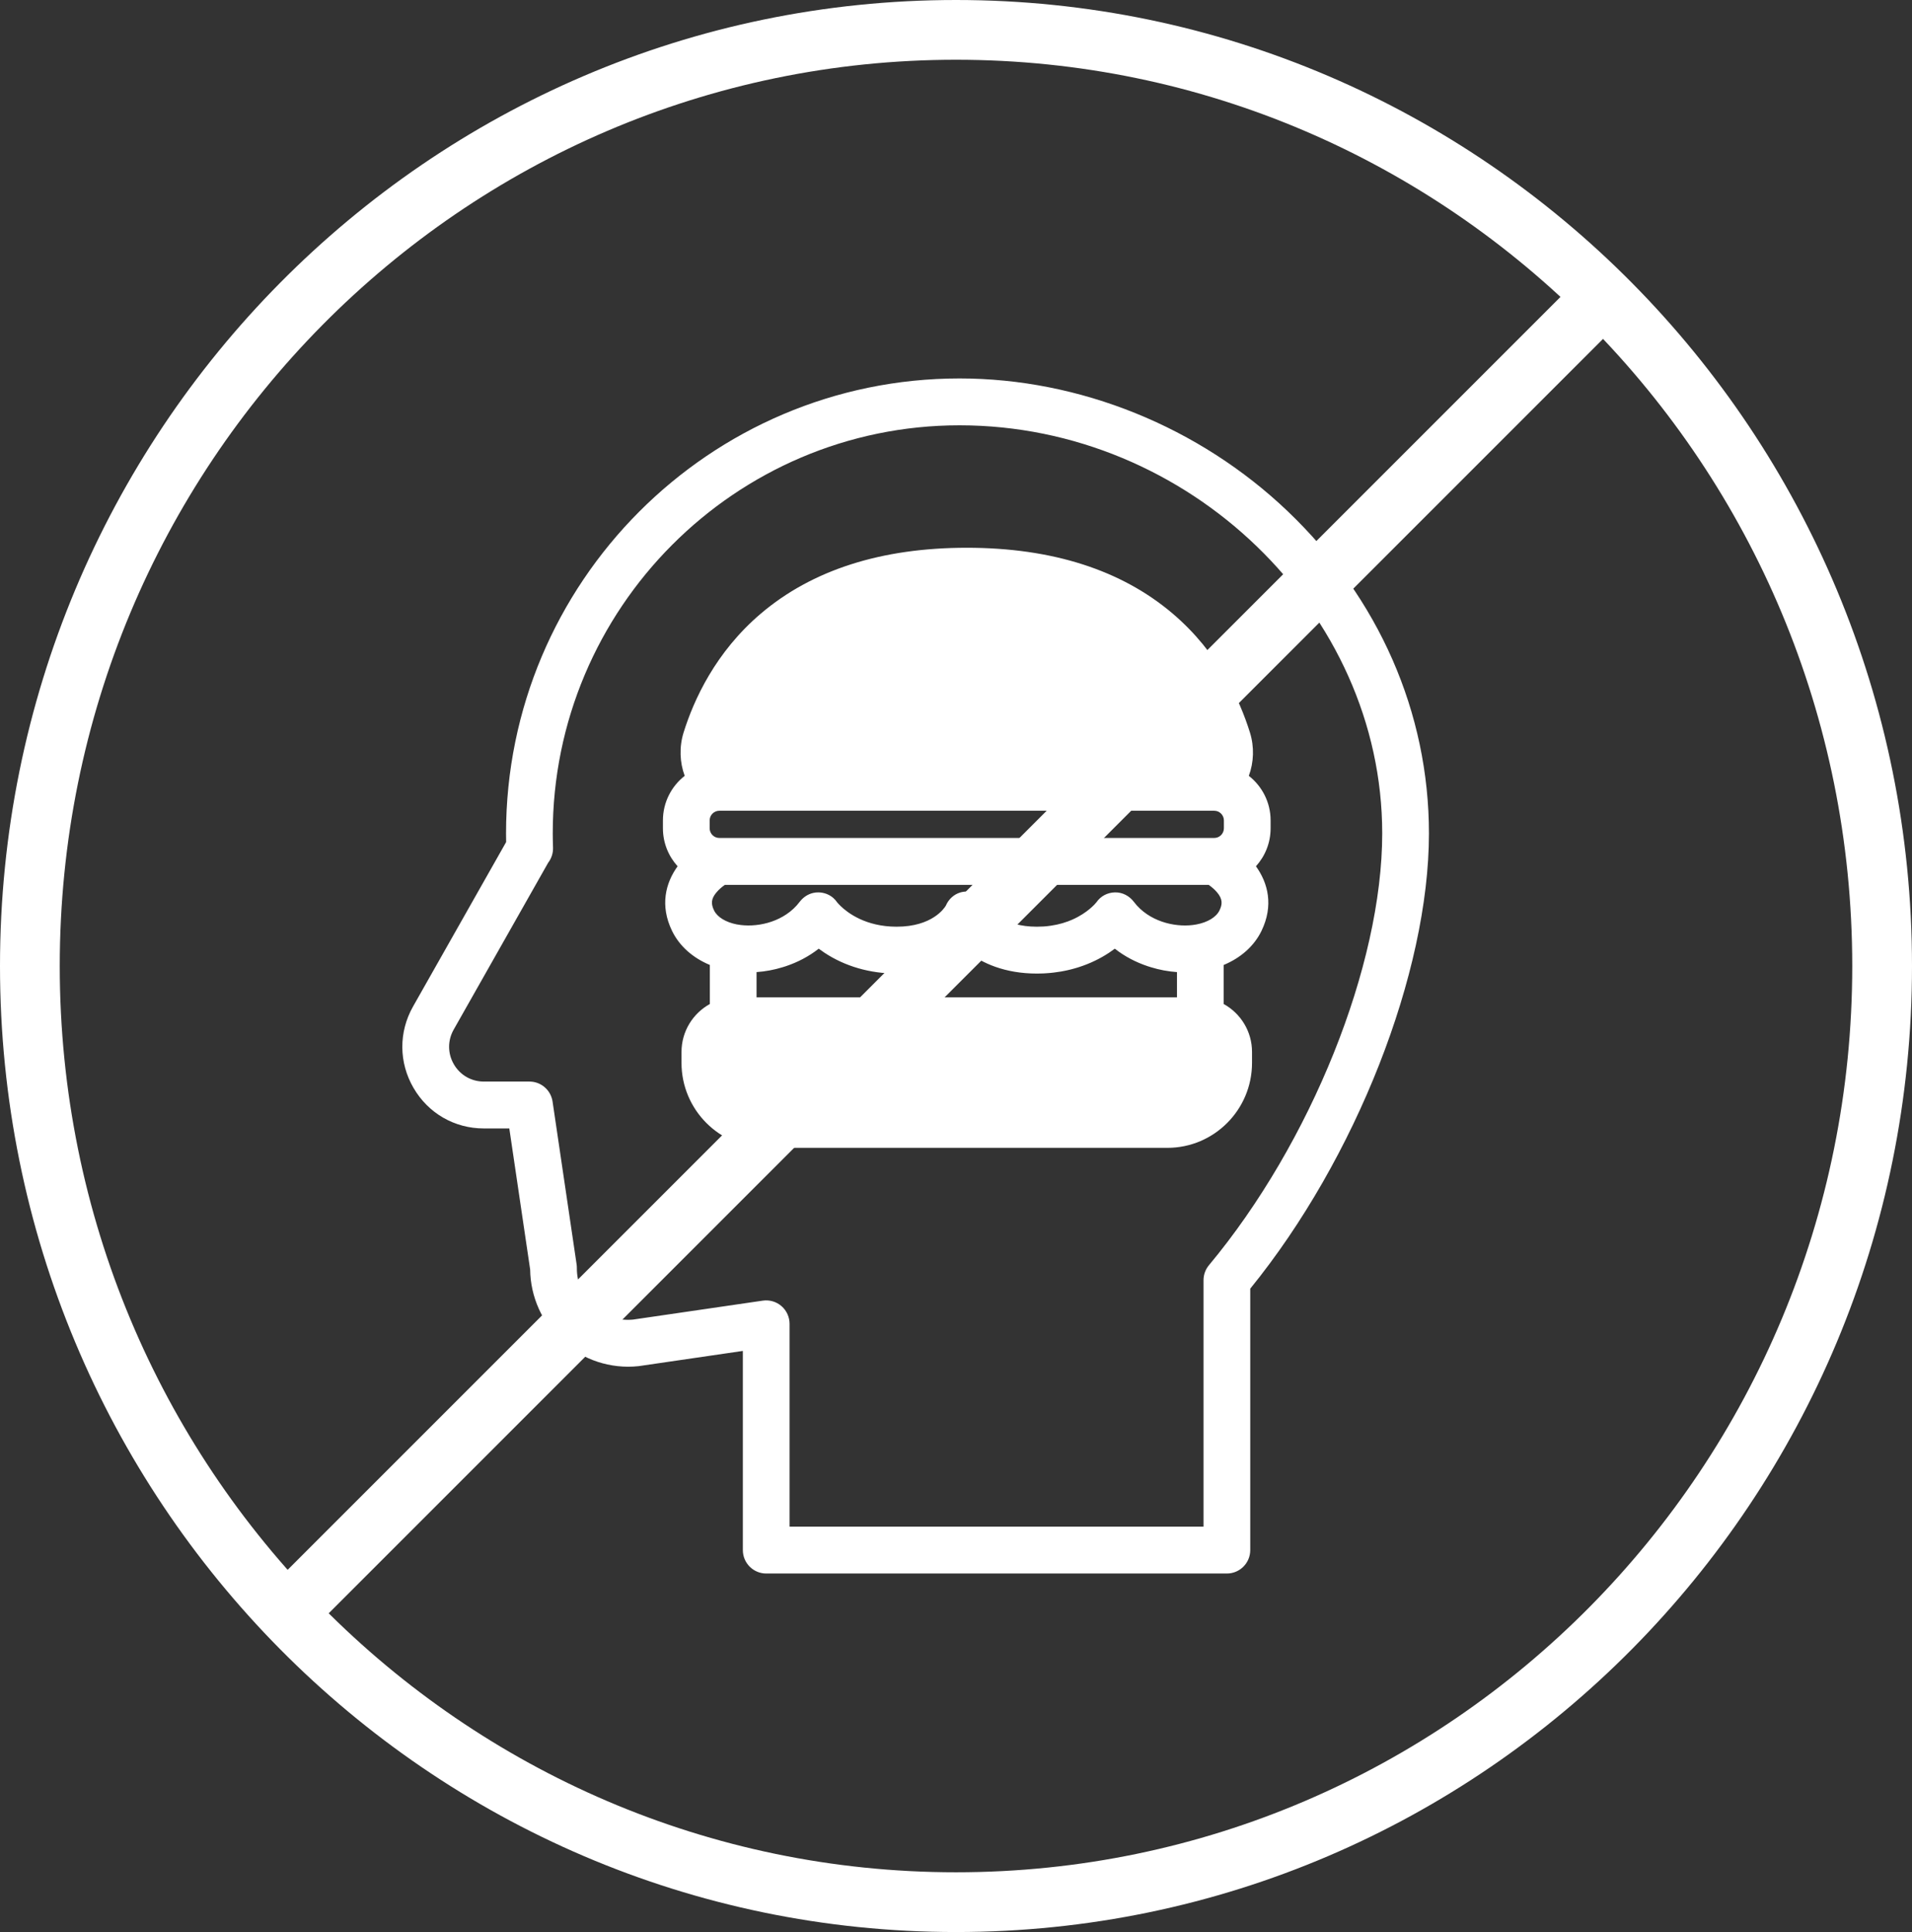 <svg width="96" height="97" viewBox="0 0 96 97" fill="none" xmlns="http://www.w3.org/2000/svg">
<rect x="0" y="0" width="96" height="97" fill="#333333" stroke="none"/>
<path d="M94.5 48.5C94.5 74.472 73.667 95.5 48 95.5C22.333 95.5 1.5 74.472 1.5 48.5C1.5 22.528 22.333 1.5 48 1.5C73.667 1.5 94.5 22.528 94.5 48.5Z" stroke="white" stroke-width="3"/>
<g clip-path="url(#clip0_518_2)">
<path fill-rule="evenodd" clip-rule="evenodd" d="M60.391 40.705H60.966C61.233 40.705 61.451 40.923 61.451 41.191V41.584C61.451 41.853 61.233 42.071 60.966 42.071H36.116C35.849 42.071 35.631 41.853 35.631 41.584V41.191C35.631 40.923 35.849 40.705 36.116 40.705H60.391ZM37.986 50.071V48.805C38.432 48.774 38.871 48.691 39.293 48.561C39.345 48.545 39.397 48.529 39.449 48.512C39.456 48.51 39.463 48.507 39.47 48.505C40.044 48.312 40.603 48.025 41.107 47.63C41.196 47.696 41.29 47.763 41.392 47.83C42.429 48.517 43.684 48.879 45.02 48.879C46.618 48.879 47.774 48.363 48.541 47.757C49.307 48.363 50.463 48.879 52.061 48.879C52.161 48.879 52.262 48.877 52.361 48.873C52.395 48.871 52.427 48.869 52.459 48.868C52.522 48.864 52.584 48.86 52.646 48.855C52.688 48.852 52.73 48.848 52.77 48.844C52.819 48.839 52.866 48.834 52.914 48.828C53.035 48.814 53.153 48.797 53.269 48.777C53.274 48.776 53.28 48.775 53.286 48.774C53.348 48.763 53.408 48.751 53.468 48.739C53.494 48.734 53.52 48.729 53.546 48.723C53.602 48.711 53.657 48.698 53.711 48.685C53.743 48.677 53.774 48.669 53.806 48.661C53.854 48.648 53.902 48.636 53.949 48.622C53.993 48.61 54.036 48.597 54.08 48.584C54.113 48.573 54.147 48.563 54.179 48.553C54.718 48.379 55.226 48.137 55.69 47.83C55.791 47.763 55.886 47.696 55.974 47.63C56.478 48.026 57.038 48.312 57.612 48.505C57.617 48.507 57.622 48.508 57.626 48.51C57.682 48.529 57.738 48.546 57.794 48.563C58.214 48.692 58.651 48.774 59.095 48.805V50.071L37.986 50.071ZM61.229 45.709C61.065 46.048 60.633 46.307 60.074 46.413C60.068 46.415 60.062 46.415 60.056 46.416C59.162 46.581 57.891 46.345 57.091 45.471C57.089 45.468 57.087 45.467 57.085 45.465C57.032 45.406 56.981 45.345 56.932 45.28C56.704 44.979 56.358 44.794 55.978 44.803C55.603 44.813 55.266 44.988 55.053 45.297C54.999 45.365 54.614 45.826 53.855 46.164C53.852 46.166 53.848 46.167 53.845 46.169C53.773 46.2 53.698 46.231 53.62 46.26C53.613 46.262 53.605 46.265 53.597 46.267C53.521 46.295 53.442 46.321 53.359 46.346C53.349 46.349 53.339 46.352 53.329 46.355C53.247 46.378 53.162 46.4 53.073 46.419C53.062 46.422 53.051 46.424 53.039 46.426C52.95 46.445 52.858 46.462 52.762 46.476C52.751 46.478 52.74 46.479 52.73 46.48C52.631 46.494 52.53 46.506 52.425 46.513C52.417 46.514 52.408 46.514 52.401 46.515C52.293 46.522 52.182 46.526 52.067 46.526H52.061C50.391 46.526 49.75 45.713 49.614 45.505C49.605 45.491 49.598 45.48 49.593 45.472C49.409 45.041 49.01 44.761 48.541 44.761C48.423 44.761 48.31 44.778 48.204 44.811C47.886 44.91 47.626 45.149 47.488 45.472C47.412 45.601 46.801 46.526 45.02 46.526C43.467 46.526 42.56 45.832 42.202 45.484C42.17 45.453 42.143 45.426 42.12 45.401C42.114 45.395 42.106 45.387 42.101 45.381C42.096 45.376 42.093 45.372 42.089 45.367C42.076 45.353 42.063 45.339 42.054 45.329C42.043 45.315 42.034 45.304 42.028 45.297C41.975 45.22 41.914 45.151 41.847 45.091C41.645 44.911 41.384 44.81 41.103 44.803C41.01 44.8 40.918 44.81 40.828 44.831C40.559 44.893 40.32 45.054 40.149 45.28C40.1 45.345 40.049 45.406 39.996 45.465C39.994 45.467 39.992 45.468 39.99 45.471C39.191 46.345 37.921 46.58 37.025 46.416C37.019 46.415 37.013 46.415 37.007 46.414C36.448 46.307 36.016 46.048 35.852 45.709C35.685 45.364 35.713 45.125 35.953 44.827C36.087 44.66 36.259 44.521 36.395 44.426H60.686C60.808 44.511 60.966 44.636 61.1 44.792C61.404 45.149 61.375 45.407 61.229 45.709L61.229 45.709ZM63.796 41.191C63.796 40.282 63.367 39.472 62.703 38.952C62.954 38.275 62.983 37.498 62.76 36.782C62.244 35.123 61.152 32.739 58.884 30.81C56.304 28.614 52.824 27.501 48.541 27.501C44.257 27.501 40.777 28.614 38.197 30.81C35.929 32.739 34.838 35.123 34.321 36.782C34.099 37.498 34.127 38.275 34.378 38.952C33.714 39.472 33.285 40.282 33.285 41.191V41.584C33.285 42.318 33.565 42.988 34.022 43.492C33.415 44.335 33.126 45.463 33.743 46.736C34.111 47.496 34.784 48.091 35.641 48.447V50.408C34.794 50.875 34.218 51.778 34.218 52.814V53.365C34.218 55.716 36.125 57.629 38.469 57.629H58.613C60.957 57.629 62.863 55.716 62.863 53.365V52.814C62.863 51.778 62.288 50.875 61.441 50.408V48.447C62.298 48.091 62.971 47.496 63.339 46.736C63.955 45.463 63.667 44.335 63.06 43.492C63.517 42.988 63.796 42.318 63.796 41.584L63.796 41.191ZM60.701 63.521C60.525 63.732 60.428 63.999 60.428 64.275V76.647H39.643V66.464C39.643 66.123 39.495 65.798 39.238 65.575C38.98 65.351 38.639 65.251 38.301 65.3L31.786 66.251C31.055 66.323 30.353 66.09 29.808 65.594C29.258 65.093 28.958 64.407 28.964 63.661C28.965 63.6 28.96 63.54 28.951 63.479L27.744 55.305C27.659 54.729 27.165 54.301 26.584 54.301H24.292C23.666 54.301 23.103 53.977 22.788 53.434C22.473 52.891 22.469 52.24 22.779 51.693L27.523 43.314C27.688 43.1 27.776 42.832 27.767 42.554C27.758 42.28 27.753 42.055 27.753 41.843C27.753 30.545 36.916 21.353 48.178 21.353C59.682 21.353 69.4 30.736 69.4 41.843C69.4 48.462 65.823 57.376 60.701 63.521M64.657 25.671C60.216 21.431 54.21 19 48.178 19C35.623 19 25.408 29.247 25.408 41.843C25.408 41.981 25.41 42.123 25.413 42.276L20.739 50.532C20.013 51.815 20.021 53.343 20.761 54.618C21.501 55.893 22.821 56.655 24.292 56.655H25.572L26.619 63.741C26.635 65.109 27.22 66.415 28.232 67.337C29.269 68.281 30.662 68.737 32.053 68.59C32.069 68.588 32.084 68.587 32.099 68.584L37.298 67.825V77.824C37.298 78.474 37.823 79 38.47 79H61.601C62.248 79 62.774 78.474 62.774 77.824V64.699C68.071 58.18 71.746 48.845 71.746 41.844C71.746 35.778 69.228 30.034 64.657 25.671" fill="white"/>
</g>
<line x1="13.852" y1="81.527" x2="81.027" y2="14.352" stroke="white" stroke-width="3"/>
<defs>
<clipPath id="clip0_518_2">
<rect width="60" height="60" fill="white" transform="translate(16 19)"/>
</clipPath>
</defs>
</svg>
